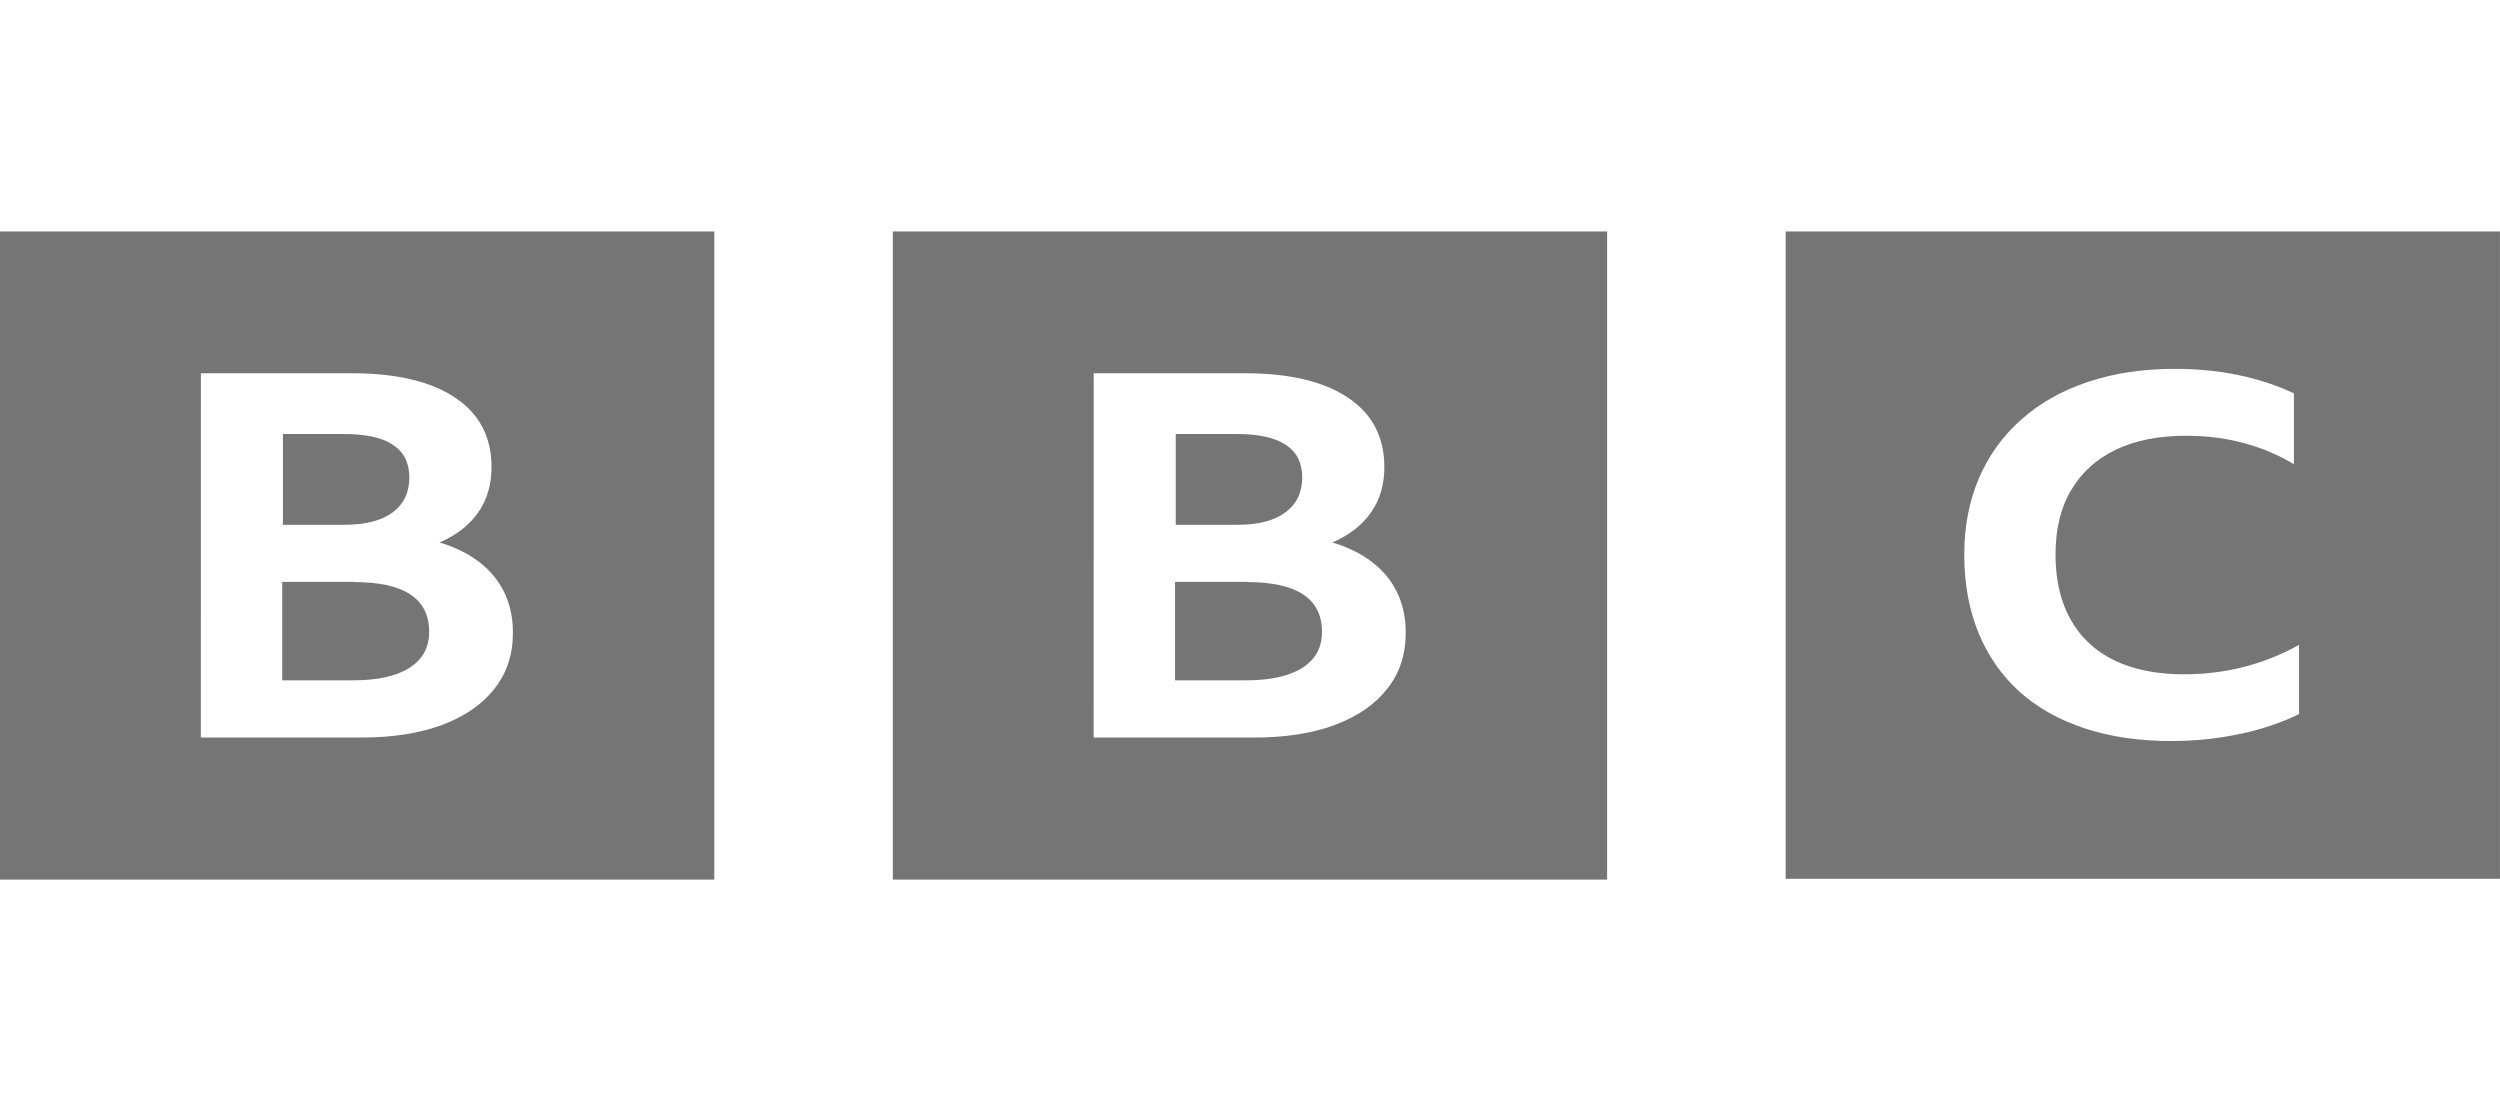 <svg width="54" height="24" viewBox="0 0 54 24" fill="none" xmlns="http://www.w3.org/2000/svg">
    <g clip-path="url(#clip0_15461_3445)">
        <path
            d="M4.339 8.062H7.599C8.558 8.062 9.305 8.237 9.826 8.586C10.353 8.935 10.617 9.435 10.617 10.091C10.617 10.465 10.522 10.79 10.333 11.062C10.144 11.338 9.866 11.556 9.495 11.717C10.006 11.871 10.398 12.116 10.672 12.45C10.944 12.784 11.079 13.19 11.079 13.666C11.079 14.136 10.947 14.54 10.683 14.873C10.42 15.211 10.044 15.472 9.555 15.656C9.067 15.839 8.485 15.931 7.8 15.931H4.338L4.339 8.062ZM0 19H15.429V5H0V19ZM7.435 9.375C8.371 9.375 8.842 9.687 8.842 10.311C8.842 10.634 8.723 10.886 8.483 11.066C8.243 11.246 7.895 11.335 7.441 11.335H6.111V9.375H7.435ZM7.658 12.569H6.096V14.695H7.629C8.156 14.695 8.562 14.605 8.844 14.425C9.128 14.245 9.27 13.987 9.27 13.649C9.27 12.93 8.731 12.573 7.65 12.573L7.658 12.569Z"
            fill="#757575" />
        <path
            d="M23.624 8.062H26.884C27.843 8.062 28.59 8.237 29.111 8.586C29.638 8.935 29.902 9.435 29.902 10.091C29.902 10.465 29.808 10.79 29.618 11.062C29.429 11.338 29.15 11.556 28.78 11.717C29.291 11.871 29.683 12.116 29.957 12.45C30.229 12.784 30.364 13.19 30.364 13.666C30.364 14.136 30.232 14.54 29.968 14.873C29.705 15.211 29.329 15.472 28.84 15.656C28.352 15.839 27.77 15.931 27.085 15.931H23.623L23.624 8.062ZM19.285 19H34.714V5H19.285V19ZM26.72 9.375C27.656 9.375 28.128 9.687 28.128 10.311C28.128 10.634 28.008 10.886 27.768 11.066C27.528 11.246 27.18 11.335 26.727 11.335H25.396V9.375H26.72ZM26.944 12.569H25.381V14.695H26.915C27.441 14.695 27.847 14.605 28.13 14.425C28.413 14.245 28.555 13.987 28.555 13.649C28.555 12.93 28.016 12.573 26.935 12.573L26.944 12.569Z"
            fill="#757575" />
        <path
            d="M48.406 15.85C48.88 15.746 49.296 15.603 49.66 15.424V13.928C48.901 14.352 48.069 14.565 47.172 14.565C46.584 14.565 46.082 14.464 45.667 14.263C45.255 14.061 44.94 13.768 44.724 13.379C44.507 12.994 44.399 12.527 44.399 11.979C44.399 11.432 44.511 10.964 44.736 10.588C44.961 10.206 45.283 9.915 45.7 9.714C46.121 9.512 46.629 9.412 47.224 9.412C47.657 9.412 48.069 9.464 48.458 9.568C48.85 9.672 49.213 9.826 49.548 10.027V8.496C49.18 8.323 48.782 8.192 48.352 8.102C47.923 8.012 47.468 7.967 46.983 7.967C46.288 7.967 45.662 8.061 45.102 8.248C44.543 8.435 44.061 8.705 43.666 9.057C43.265 9.41 42.959 9.833 42.747 10.326C42.535 10.819 42.428 11.367 42.428 11.98C42.428 12.606 42.531 13.17 42.735 13.668C42.94 14.169 43.233 14.587 43.617 14.937C44.001 15.283 44.471 15.547 45.025 15.731C45.581 15.915 46.202 16.006 46.896 16.006C47.419 16.006 47.918 15.954 48.391 15.85H48.406ZM53.999 18.982H38.57V4.982H53.999V18.982Z"
            fill="#757575" />
    </g>
    <defs>
        <clipPath id="clip0_15461_3445">
            <rect width="54" height="14" fill="white" transform="translate(0 5)" />
        </clipPath>
    </defs>
</svg>